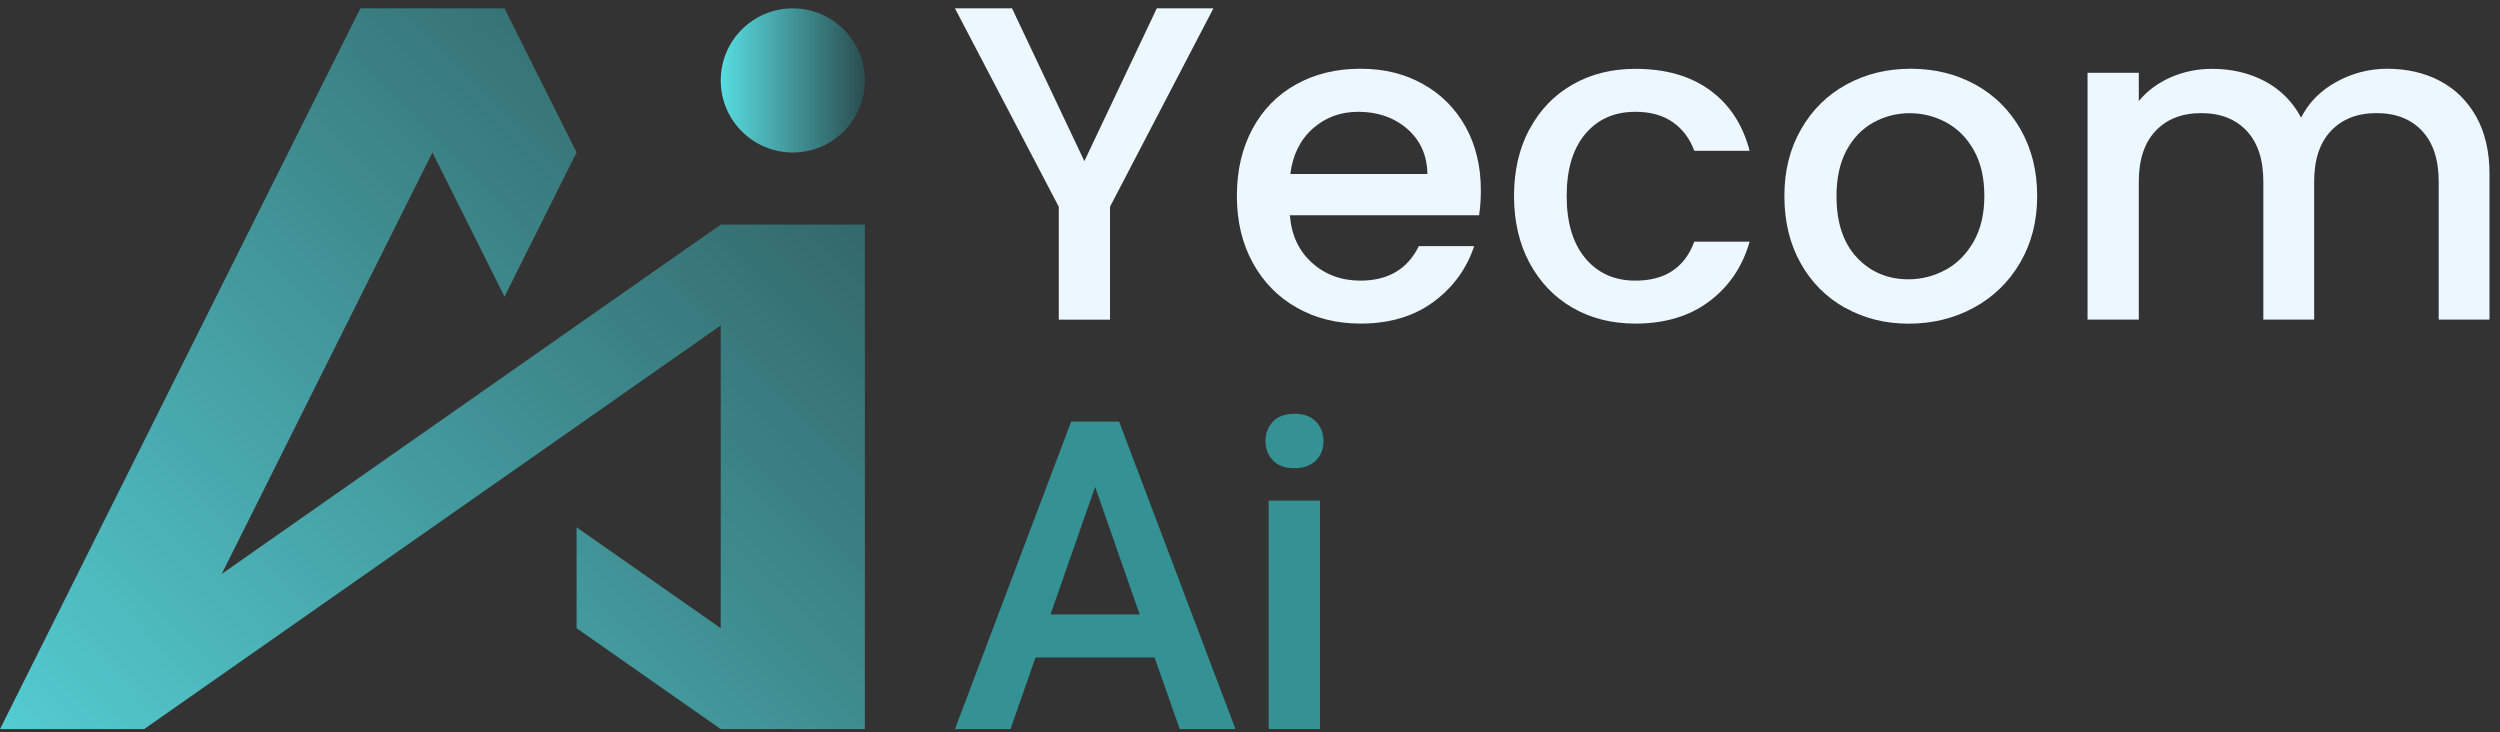<svg width="222" height="65" viewBox="0 0 222 65" fill="none" xmlns="http://www.w3.org/2000/svg">
<rect x="0" y="0" width="222" height="65" fill="#333333" stroke="none"/>
<path d="M70.4 13.542C73.935 13.542 76.8 10.677 76.8 7.142C76.8 3.608 73.935 0.742 70.4 0.742C66.865 0.742 64 3.608 64 7.142C64 10.677 66.865 13.542 70.4 13.542Z" fill="url(#paint0_linear_633_32745)"/>
<path d="M19.691 50.961L38.4 13.542L44.8 26.342L51.2 13.542L44.8 0.742H32L0 64.742H12.8L64 28.902V55.782L51.2 46.822V55.782L64 64.742H76.8V19.942H64L19.691 50.961Z" fill="url(#paint1_linear_633_32745)"/>
<path d="M107.75 0.742L98.57 18.358V28.384H94.019V18.358L84.8 0.742H89.868L96.291 14.309L102.722 0.742H107.75Z" fill="#EDF7FF"/>
<path d="M131.343 19.116H114.542C114.675 20.863 115.325 22.273 116.5 23.33C117.667 24.387 119.108 24.92 120.808 24.92C123.26 24.92 124.983 23.902 125.993 21.857H130.904C130.239 23.87 129.032 25.523 127.293 26.808C125.555 28.092 123.385 28.735 120.808 28.735C118.709 28.735 116.821 28.265 115.16 27.325C113.5 26.385 112.192 25.061 111.252 23.346C110.312 21.638 109.834 19.656 109.834 17.401C109.834 15.145 110.296 13.163 111.213 11.455C112.129 9.748 113.421 8.424 115.082 7.5C116.743 6.568 118.654 6.105 120.808 6.105C122.962 6.105 124.732 6.56 126.354 7.461C127.975 8.361 129.236 9.63 130.145 11.259C131.045 12.889 131.5 14.769 131.5 16.891C131.5 17.714 131.445 18.458 131.343 19.116ZM126.753 15.458C126.729 13.79 126.126 12.45 124.959 11.44C123.784 10.429 122.335 9.928 120.612 9.928C119.038 9.928 117.698 10.421 116.578 11.416C115.458 12.411 114.792 13.758 114.581 15.45H126.753V15.458Z" fill="#EDF7FF"/>
<path d="M135.831 11.463C136.747 9.756 138.016 8.432 139.646 7.508C141.267 6.575 143.131 6.113 145.23 6.113C147.894 6.113 150.095 6.74 151.834 8.001C153.572 9.262 154.755 11.056 155.366 13.39H150.455C150.055 12.301 149.413 11.455 148.536 10.844C147.659 10.233 146.554 9.928 145.223 9.928C143.358 9.928 141.878 10.586 140.774 11.894C139.669 13.21 139.121 15.043 139.121 17.4C139.121 19.758 139.669 21.607 140.774 22.93C141.878 24.254 143.358 24.92 145.223 24.92C147.854 24.92 149.601 23.769 150.455 21.458H155.366C154.732 23.682 153.533 25.453 151.771 26.769C150.016 28.084 147.831 28.735 145.223 28.735C143.123 28.735 141.259 28.265 139.638 27.325C138.016 26.385 136.747 25.061 135.823 23.346C134.907 21.638 134.445 19.656 134.445 17.4C134.445 15.145 134.907 13.163 135.823 11.455L135.831 11.463Z" fill="#EDF7FF"/>
<path d="M163.834 27.333C162.158 26.393 160.842 25.069 159.886 23.354C158.931 21.638 158.453 19.664 158.453 17.408C158.453 15.152 158.946 13.21 159.933 11.479C160.92 9.756 162.26 8.432 163.967 7.5C165.667 6.568 167.57 6.105 169.677 6.105C171.784 6.105 173.68 6.568 175.388 7.5C177.087 8.432 178.435 9.756 179.421 11.479C180.408 13.202 180.902 15.176 180.902 17.408C180.902 19.641 180.393 21.615 179.382 23.338C178.372 25.061 176.993 26.393 175.254 27.333C173.508 28.273 171.589 28.742 169.489 28.742C167.39 28.742 165.542 28.273 163.858 27.333H163.834ZM172.756 23.972C173.782 23.416 174.612 22.578 175.254 21.466C175.889 20.354 176.21 18.998 176.21 17.408C176.21 15.818 175.905 14.471 175.294 13.374C174.683 12.27 173.868 11.447 172.858 10.891C171.847 10.335 170.758 10.053 169.583 10.053C168.408 10.053 167.328 10.335 166.333 10.891C165.338 11.447 164.547 12.278 163.959 13.374C163.372 14.479 163.082 15.818 163.082 17.408C163.082 19.766 163.685 21.591 164.899 22.876C166.106 24.16 167.633 24.802 169.466 24.802C170.633 24.802 171.737 24.52 172.756 23.964V23.972Z" fill="#EDF7FF"/>
<path d="M216.658 7.186C218.029 7.899 219.102 8.964 219.893 10.367C220.677 11.777 221.068 13.468 221.068 15.458V28.382H216.557V16.131C216.557 14.173 216.063 12.669 215.076 11.62C214.089 10.57 212.75 10.045 211.042 10.045C209.335 10.045 207.988 10.57 206.993 11.62C205.998 12.669 205.497 14.173 205.497 16.131V28.382H200.985V16.131C200.985 14.173 200.491 12.669 199.505 11.62C198.518 10.57 197.178 10.045 195.471 10.045C193.763 10.045 192.416 10.57 191.421 11.62C190.426 12.669 189.925 14.173 189.925 16.131V28.382H185.374V6.466H189.925V8.972C190.669 8.072 191.617 7.367 192.76 6.865C193.904 6.364 195.126 6.113 196.434 6.113C198.189 6.113 199.763 6.489 201.142 7.226C202.528 7.97 203.593 9.043 204.337 10.445C205.003 9.121 206.037 8.064 207.455 7.28C208.865 6.497 210.384 6.105 212.006 6.105C213.737 6.105 215.288 6.466 216.658 7.179V7.186Z" fill="#EDF7FF"/>
<path d="M102.528 58.383H91.951L89.735 64.741H84.8L95.118 37.441H99.377L109.71 64.741H104.76L102.528 58.383ZM93.287 54.556H101.2L97.247 43.233L93.287 54.556Z" fill="#349194"/>
<path d="M112.374 39.178C112.374 38.479 112.594 37.897 113.042 37.434C113.49 36.97 114.119 36.742 114.944 36.742C115.769 36.742 116.405 36.97 116.853 37.434C117.301 37.897 117.529 38.479 117.529 39.178C117.529 39.878 117.301 40.435 116.853 40.891C116.405 41.347 115.769 41.575 114.944 41.575C114.119 41.575 113.482 41.347 113.042 40.891C112.602 40.435 112.374 39.862 112.374 39.178ZM117.215 64.741H112.657V44.451H117.215V64.741Z" fill="#349194"/>
<defs>
<linearGradient id="paint0_linear_633_32745" x1="63.858" y1="7.191" x2="76.904" y2="7.191" gradientUnits="userSpaceOnUse">
<stop stop-color="#59DEE3"/>
<stop offset="1" stop-color="#2A4C4E"/>
</linearGradient>
<linearGradient id="paint1_linear_633_32745" x1="-5.689" y1="80.925" x2="83.911" y2="-7.252" gradientUnits="userSpaceOnUse">
<stop stop-color="#59DEE3"/>
<stop offset="1" stop-color="#2A4C4E"/>
</linearGradient>
</defs>
</svg>
